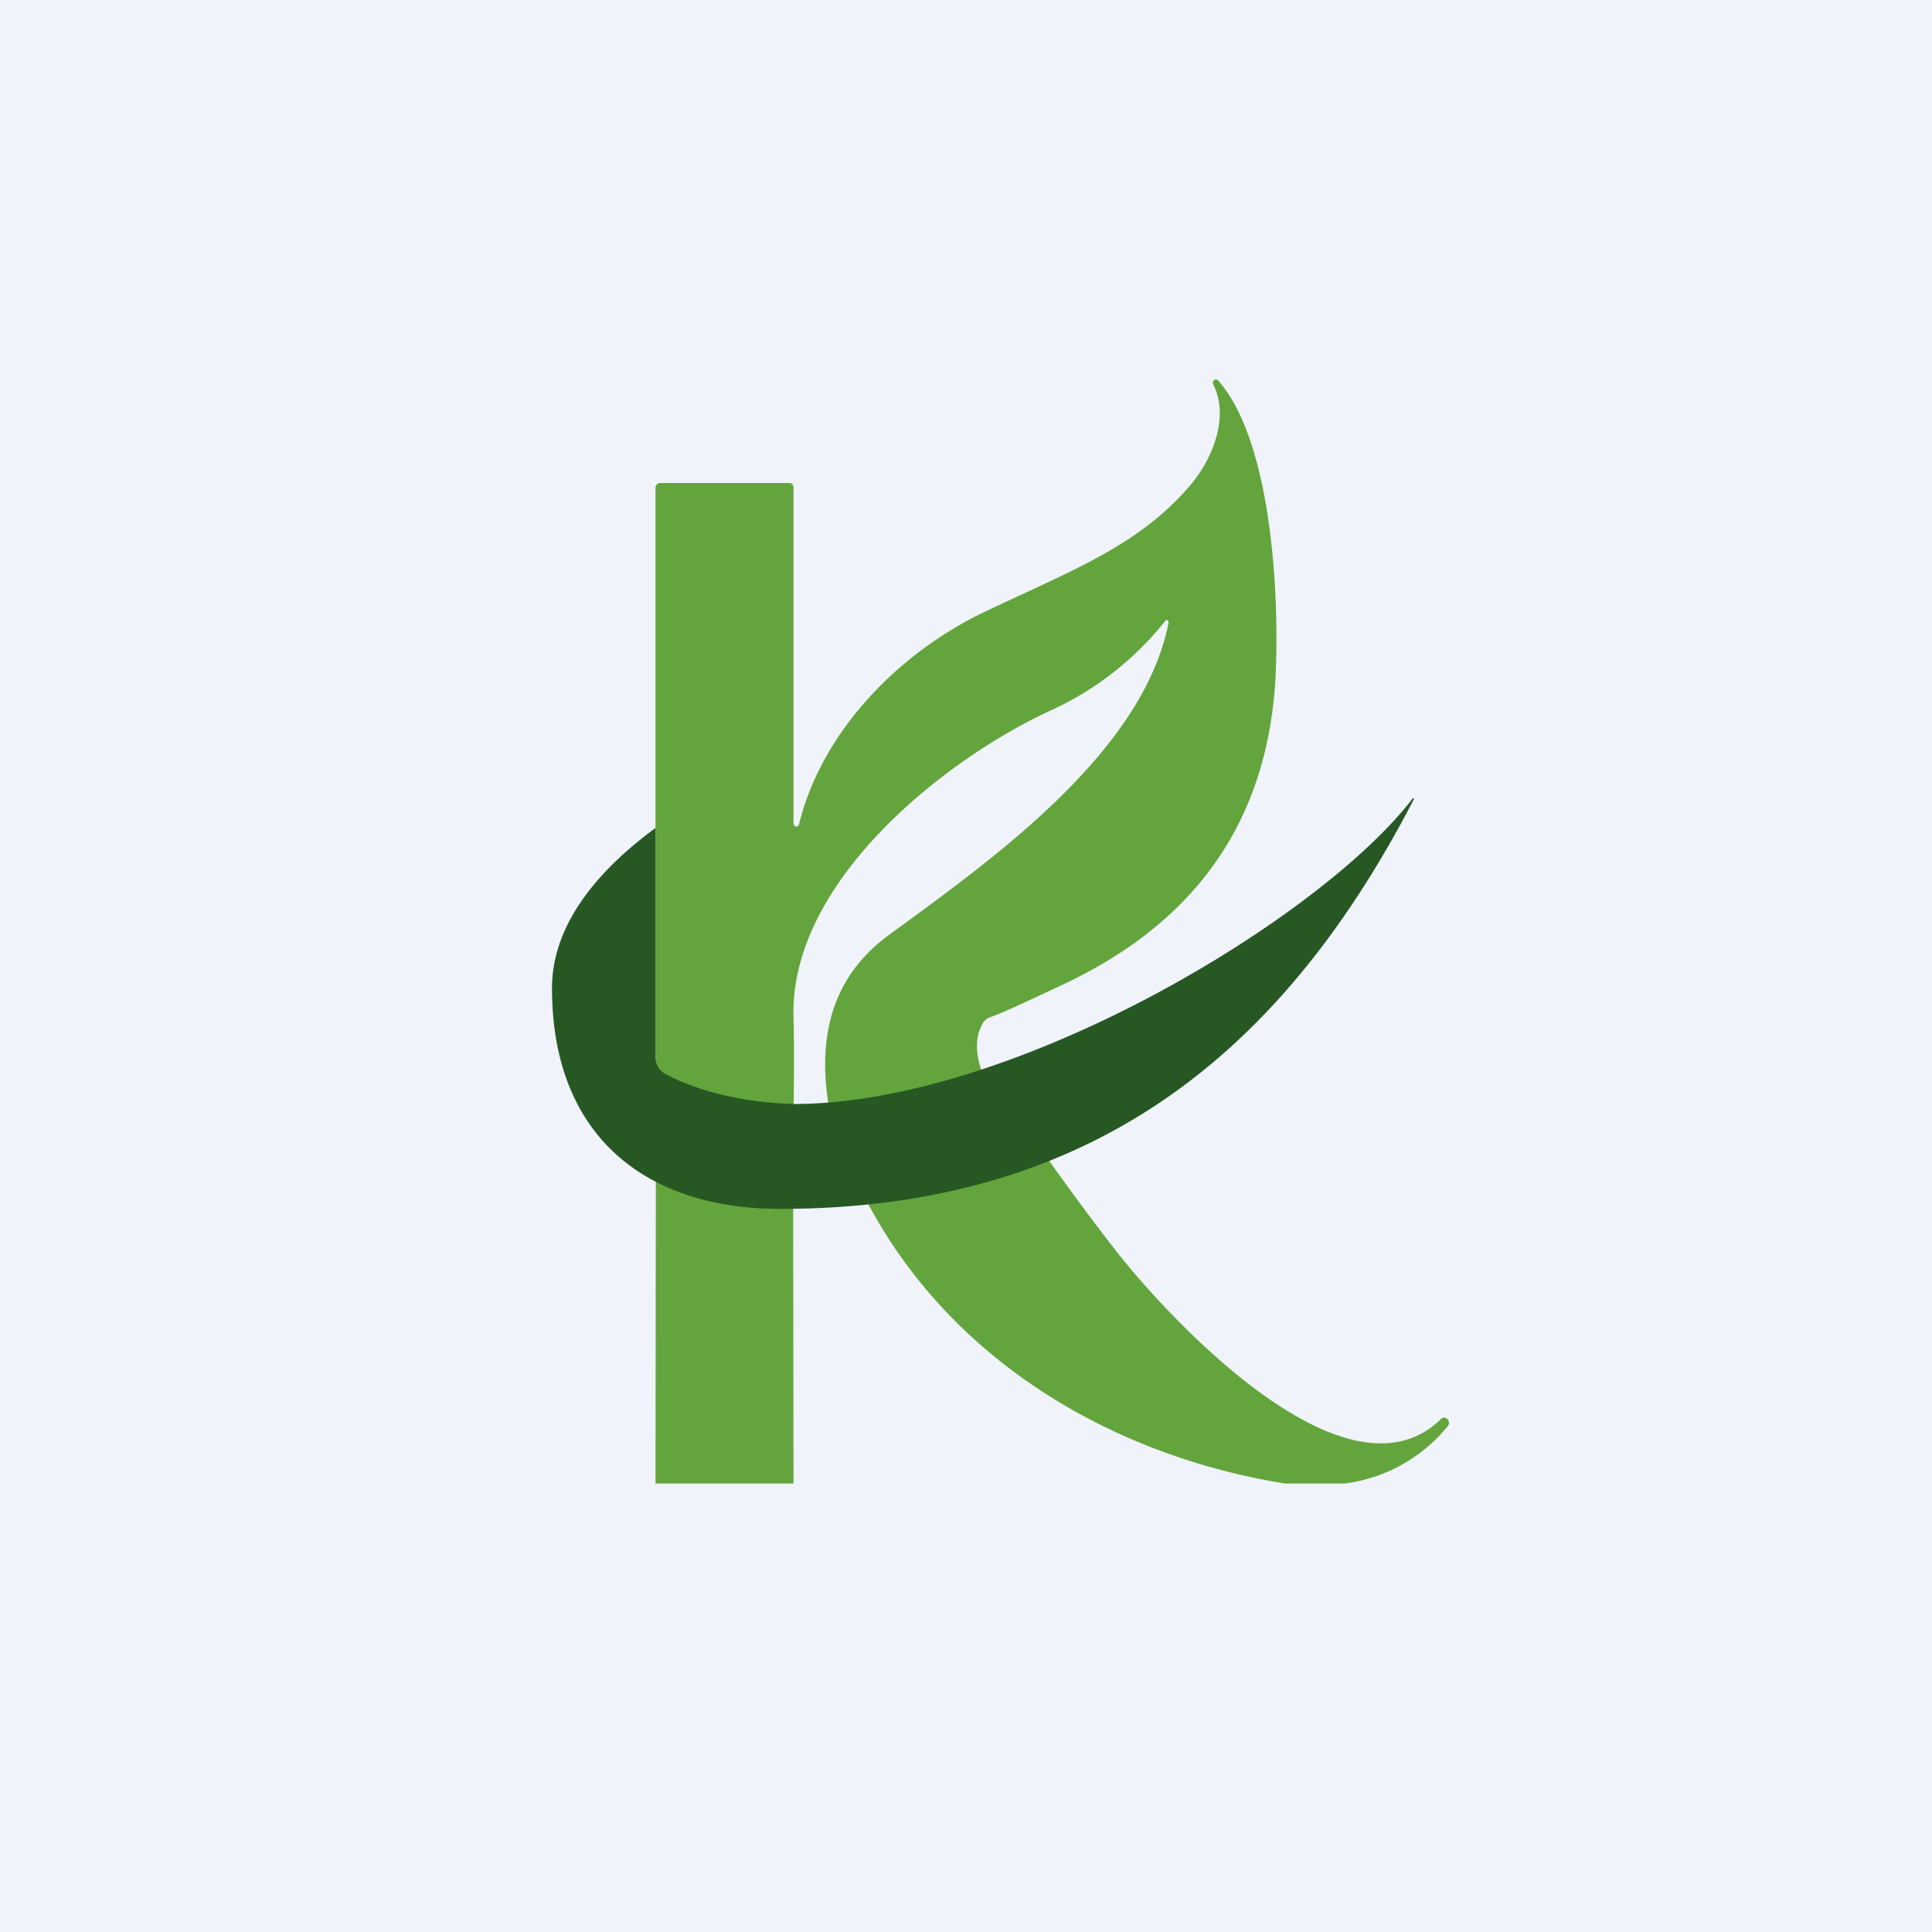 <!-- by TradingView --><svg width="56" height="56" viewBox="0 0 56 56" xmlns="http://www.w3.org/2000/svg"><path fill="#F0F3FA" d="M0 0h56v56H0z"/><path d="M28.98 32.2a.56.56 0 0 1-.07.08.15.15 0 0 1-.1.05l-2.95.55-.47.02-1.17.1c-.6-2.33-.41-4.45 1.52-5.88 2.96-2.17 7.37-5.26 8.13-9.06v-.04a.07.07 0 0 0-.03-.04.06.06 0 0 0-.05 0 9.05 9.05 0 0 1-3.24 2.57c-3.13 1.41-7.66 5-7.55 8.93.03 1.14 0 2.52 0 3.52a8.07 8.07 0 0 1-3.6-1 .55.55 0 0 1-.2-.2c-.05-.08-.2-.2-.2-.3V14.14c0-.03.01-.07.04-.1a.13.13 0 0 1 .1-.04h3.75c.06 0 .11.06.11.12v9.75c0 .06.07.12.13.07a.09.09 0 0 0 .03-.05c.69-2.79 3-5.02 5.37-6.15 2.56-1.22 4.45-1.91 5.95-3.65.67-.78 1.16-2 .69-2.94a.1.1 0 0 1 .02-.13.08.08 0 0 1 .06-.02c.03 0 .05.01.06.03 1.5 1.69 1.77 5.94 1.67 8.42-.18 4.43-2.43 7.3-6.07 9.04-1.19.56-1.92.9-2.2.99a.4.4 0 0 0-.23.19c-.45.81.14 1.8.5 2.52ZM30.25 33.42c.67.95 1.37 1.9 2.1 2.84 1.47 1.88 6.67 7.55 9.42 4.87a.13.13 0 0 1 .09-.04c.03 0 .06.02.09.04a.15.15 0 0 1 .02.2A4.6 4.6 0 0 1 38.98 43h-1.74c-4.99-.81-9.63-3.53-12.08-8.11a17.1 17.1 0 0 0 5.09-1.47ZM22.99 35.03 23 43h-4l.01-9A8.13 8.13 0 0 0 23 35.03Z" fill="#63A53C"/><path d="M22.6 35.04c-3.8 0-6.6-2.04-6.6-6.4 0-1.98 1.54-3.57 3-4.64v6.66a.55.55 0 0 0 .29.47c1.05.56 2.4.83 3.71.87 6.4 0 15.3-5.39 17.95-8.86a.02.02 0 0 1 .03.01v.02c-3.74 7.22-9.2 11.87-18.37 11.87Z" fill="#275824"/></svg>